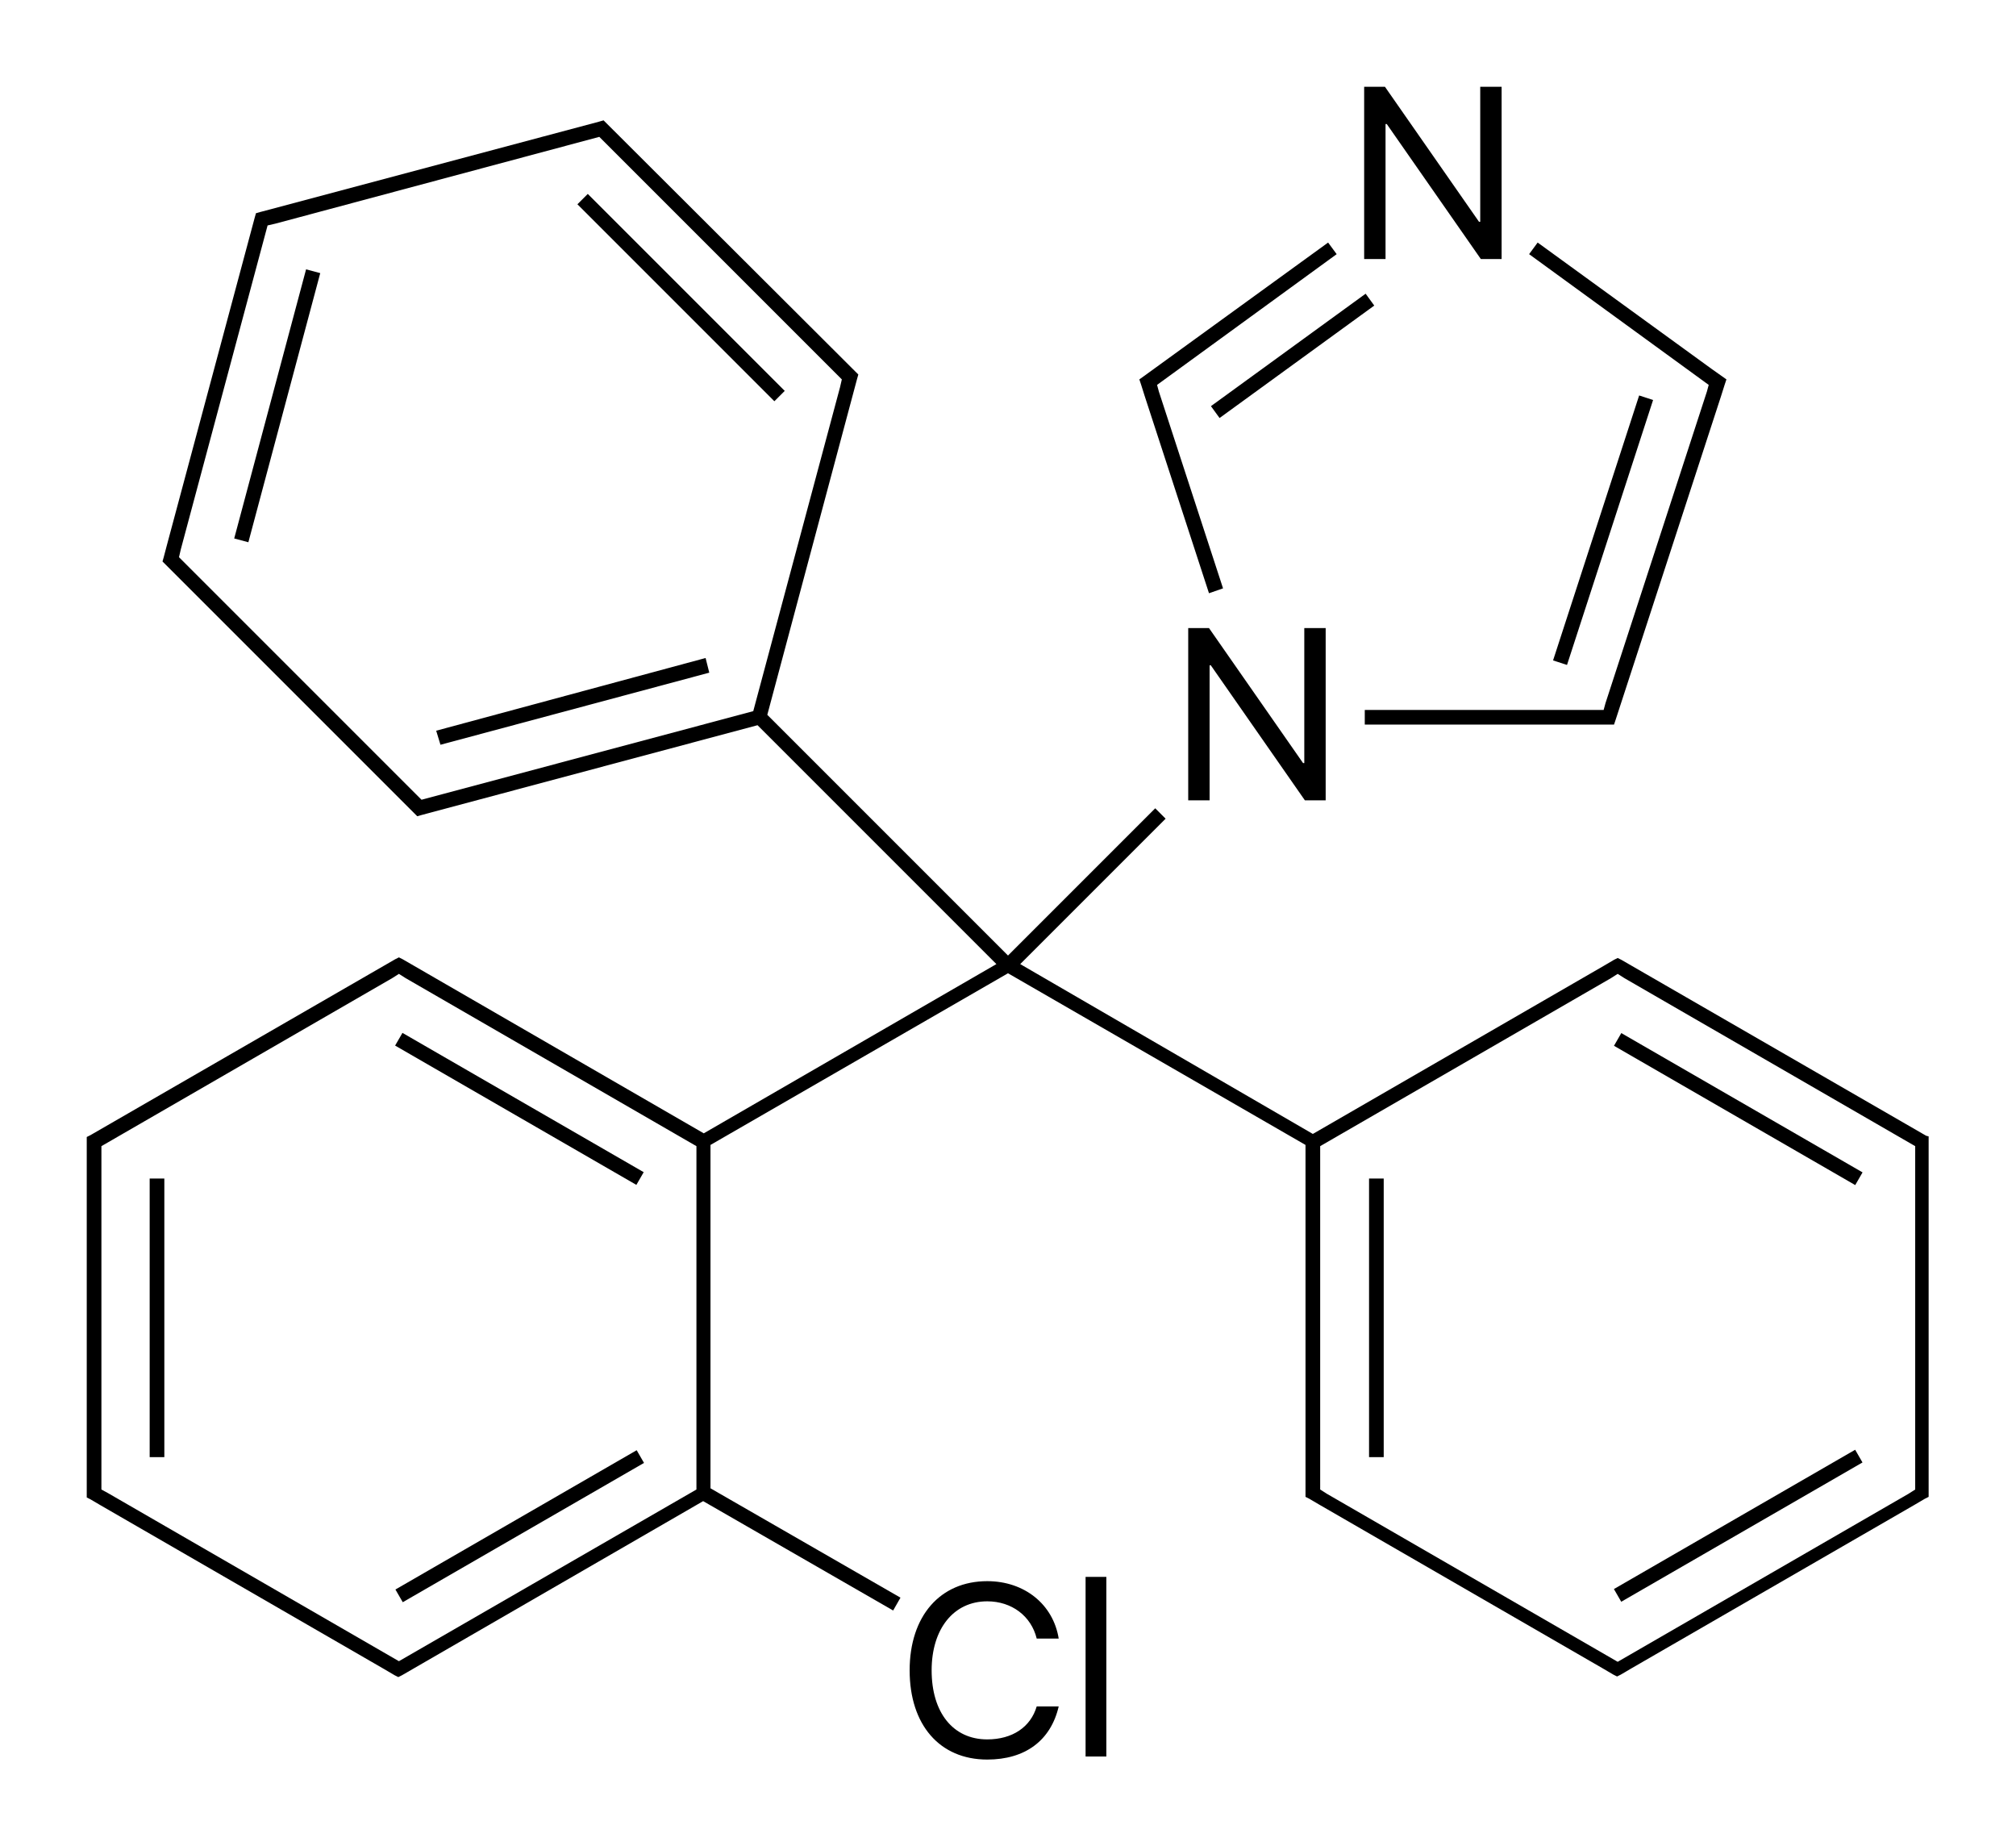 <?xml version="1.0" encoding="utf-8"?>
<!-- Generator: Adobe Illustrator 19.2.1, SVG Export Plug-In . SVG Version: 6.00 Build 0)  -->
<svg version="1.1" id="Слой_1" xmlns="http://www.w3.org/2000/svg" xmlns:xlink="http://www.w3.org/1999/xlink" x="0px" y="0px"
	 viewBox="0 0 330 302.2" style="enable-background:new 0 0 330 302.2;" xml:space="preserve">
<g>
	<polygon points="116.1,110.1 115.5,107.7 71.4,119.6 72.1,121.9 	"/>
	<rect x="22.6" y="65.2" transform="matrix(0.258 -0.966 0.966 0.258 -30.477 93.145)" width="45.6" height="2.4"/>
	<rect x="110.3" y="25.9" transform="matrix(0.707 -0.707 0.707 0.707 -1.776 93.107)" width="2.4" height="45.6"/>
	<rect x="261.7" y="248.7" transform="matrix(0.866 -0.5 0.5 0.866 -86.8 175.568)" width="45.6" height="2.4"/>
	<rect x="224.1" y="192.9" width="2.4" height="45.6"/>
	<rect x="83.8" y="158.7" transform="matrix(0.5 -0.866 0.866 0.5 -114.657 164.359)" width="2.4" height="45.6"/>
	<rect x="24.5" y="192.9" width="2.4" height="45.6"/>
	<rect x="62.2" y="248.7" transform="matrix(0.866 -0.5 0.5 0.866 -113.487 75.893)" width="45.6" height="2.4"/>
	<rect x="283.3" y="158.7" transform="matrix(0.5 -0.866 0.866 0.5 -14.891 337.159)" width="2.4" height="45.6"/>
	<rect x="195.9" y="57.1" transform="matrix(0.809 -0.588 0.588 0.809 6.162 135.473)" width="31.3" height="2.4"/>
	<rect x="239.6" y="85.6" transform="matrix(0.309 -0.951 0.951 0.309 98.78 309.504)" width="45.6" height="2.4"/>
	<polygon points="213.3,124.9 197.9,102.8 194.5,102.8 194.5,131 198,131 198,108.9 198.2,108.9 213.6,131 217,131 217,102.8 
		213.5,102.8 213.5,124.9 	"/>
	<polygon points="187.4,64.9 187.4,64.9 197.9,97.1 200.2,96.3 189.7,64.1 189.7,64.1 189.4,63 218.8,41.6 217.4,39.7 187.2,61.6 
		186.5,62.1 186.8,63 	"/>
	<path d="M161.6,262.1c4,0,7.2,2.4,8.1,6.1h3.6c-0.9-5.6-5.6-9.4-11.7-9.4c-7.7,0-12.7,5.7-12.7,14.6c0,8.9,4.9,14.6,12.7,14.6
		c6.2,0,10.4-3.1,11.7-8.7h-3.6c-1,3.4-4,5.4-8.1,5.4c-5.6,0-9.1-4.4-9.1-11.3C152.5,266.6,156.1,262.1,161.6,262.1z"/>
	<rect x="177.7" y="258.1" width="3.4" height="29.4"/>
	<path d="M315.3,185.9l-49.9-28.8l-0.6-0.3l-0.6,0.3l-1.7,1l0,0l-47.6,27.5L167,157.8l23.8-23.8l-1.7-1.7L165,156.4L125.6,117
		l14.7-55l0.2-0.7l-0.5-0.5L99.3,20.2l-0.5-0.5l-0.7,0.2L44.5,34.2v0l-1.9,0.5l-0.7,0.2l-0.2,0.7L27.3,89.3h0l-0.5,1.9l-0.2,0.7
		l0.5,0.5l1.4,1.4l0,0l37.9,37.9l0,0l1.4,1.4l0.5,0.5l0.7-0.2l55-14.7l39.1,39.1l-47.9,27.7l-49.3-28.5l-0.6-0.3l-0.6,0.3
		l-49.9,28.8l-0.6,0.3v0.7v2v53.6v2l0,0.7l0.6,0.3l1.7,1v0l46.4,26.8l0,0l1.7,1l0.6,0.3l0.6-0.3l49.3-28.5l31.1,17.9l1.2-2.1
		l-31.1-17.9v-56.2l48.7-28.1l48.7,28.1v54.9v2l0,0.7l0.6,0.3l1.7,1l0,0l46.4,26.8v0l1.7,1l0.6,0.3l0.6-0.3l1.7-1l0,0l46.4-26.8l0,0
		l1.7-1l0.6-0.3v-0.7v-2v-53.6v-2l0-0.7L315.3,185.9z M214.9,186.9L214.9,186.9L214.9,186.9L214.9,186.9z M30.2,92.1L30.2,92.1
		l-0.9-0.9l0.3-1.3h0l14.2-53l1.3-0.3v0l53-14.2l39.7,39.7l-0.3,1.3h0l-14.2,53L69,130.9l-0.9-0.9l0,0L30.2,92.1z M115.1,186.9
		L115.1,186.9L115.1,186.9L115.1,186.9z M16.6,243.8v-1.3v-53.6v-1.3l47.6-27.5l0,0l1.1-0.7l1.1,0.7l0,0l47.6,27.5v56.2l-48.7,28.1
		l-47.6-27.5l0,0L16.6,243.8z M313.5,242.5v1.3l-1.1,0.7l0,0l-47.6,27.5l-47.6-27.5l0,0l-1.1-0.7v-1.3v-54.9l47.6-27.5l0,0l1.1-0.7
		l1.1,0.7l0,0l47.6,27.5v1.3V242.5z"/>
	<polygon points="279.4,64.1 279.4,64.1 262.8,115.1 262.8,115.1 262.5,116.2 261.3,116.2 223.4,116.2 223.4,118.6 261.3,118.6 
		263.3,118.6 264.2,118.6 264.5,117.7 281.7,64.9 281.7,64.9 282.3,63 282.6,62.1 281.9,61.6 280.2,60.4 280.2,60.4 251.7,39.7 
		250.3,41.6 279.7,63 	"/>
	<polygon points="226.8,20.3 227,20.3 242.4,42.4 245.8,42.4 245.8,14.2 242.3,14.2 242.3,36.3 242.1,36.3 226.7,14.2 223.3,14.2 
		223.3,42.4 226.8,42.4 	"/>
</g>
</svg>
